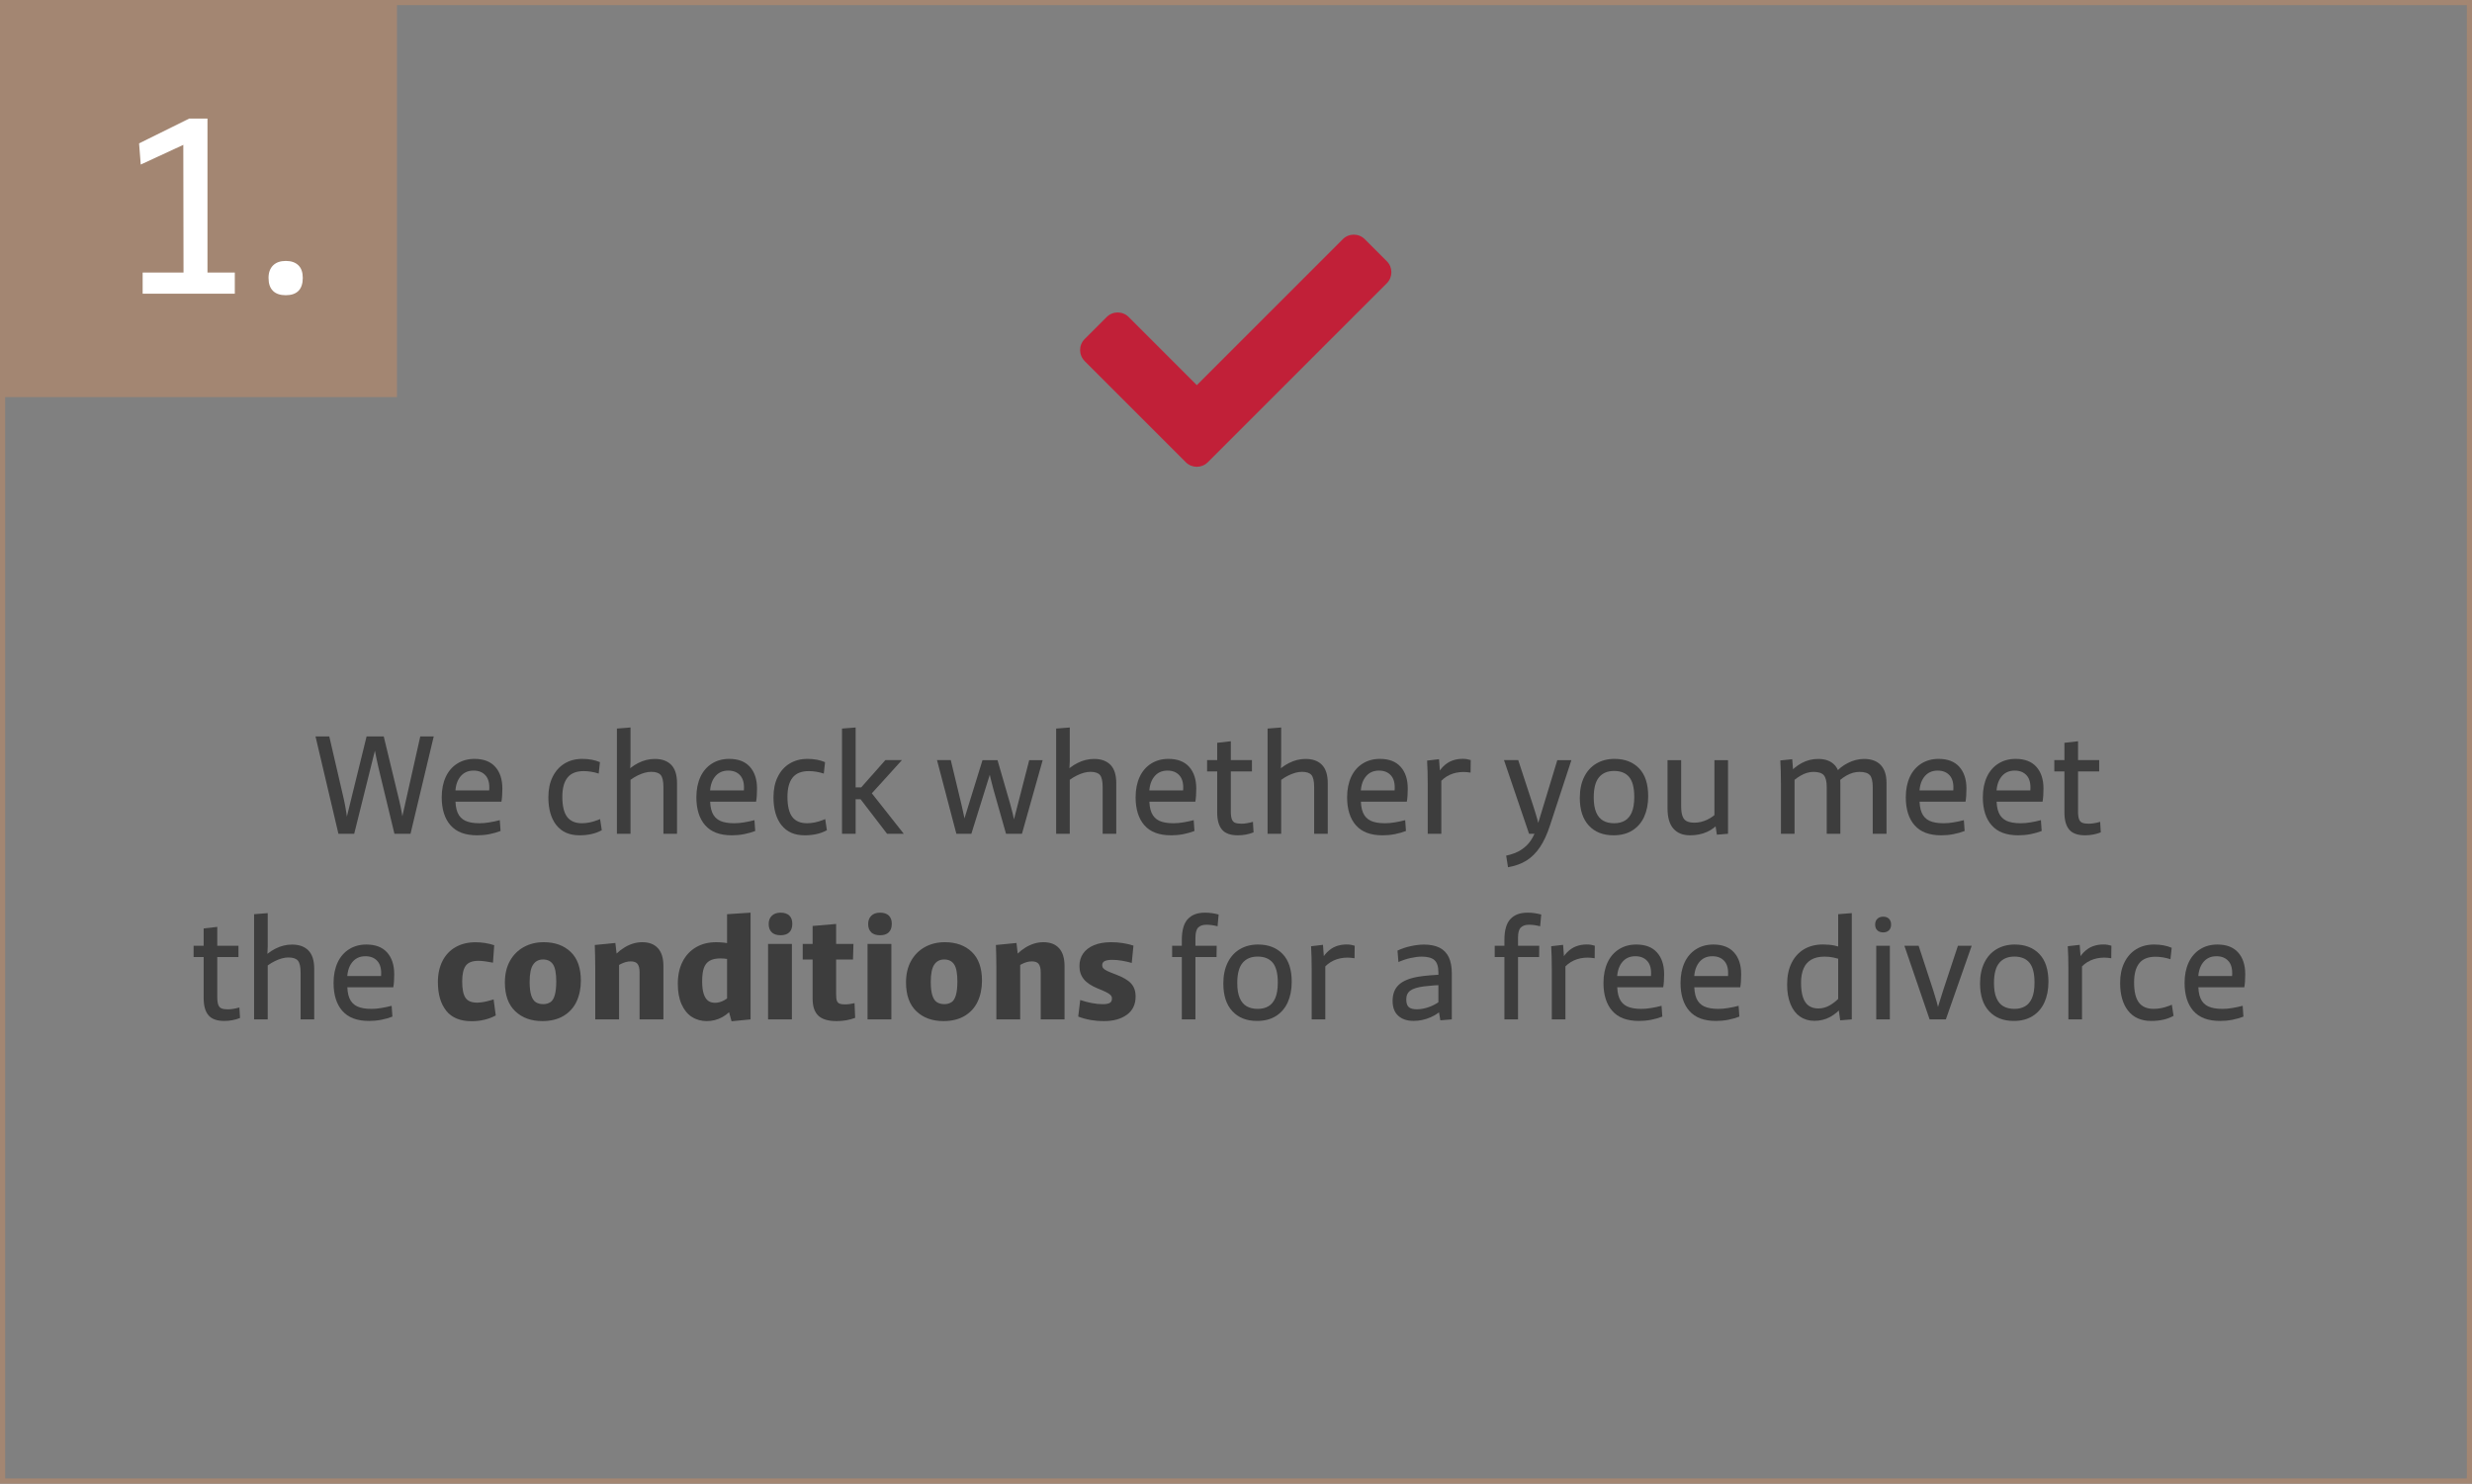<?xml version="1.0" encoding="UTF-8"?> <svg xmlns="http://www.w3.org/2000/svg" id="Layer_2" data-name="Layer 2" viewBox="0 0 479.33 287.72"><rect x="0" y="0" width="479.33" height="287.72" fill="#808080" stroke="none"/><defs><style> .cls-1 { fill: #a38672; } .cls-2 { fill: #3d3d3d; } .cls-3 { fill: #fff; } .cls-4 { fill: none; stroke: #a38672; stroke-miterlimit: 10; } .cls-5 { fill: #c12038; } </style></defs><g id="Layer_1-2" data-name="Layer 1"><rect class="cls-4" x=".5" y=".5" width="478.33" height="286.72"></rect><g><path class="cls-2" d="M61.18,142.82h2.67l2.85,12.3c.3,1.36.58,3.12.84,5.28h-.78l4.32-17.58h3.33l2.97,12.3c.4,1.62.71,3.36.93,5.22h-.75l3.93-17.52h2.61l-4.5,18.87h-3.12l-2.73-11.31c-.58-2.36-1.01-4.41-1.29-6.15h.57l-4.35,17.46h-3.06l-4.44-18.87Z"></path><path class="cls-2" d="M87.35,160.04c-1.13-1.3-1.7-3.11-1.7-5.43,0-1.52.27-2.84.79-3.96s1.28-1.98,2.24-2.58c.96-.6,2.07-.9,3.33-.9,1.76,0,3.1.51,4.02,1.54.92,1.03,1.38,2.43,1.38,4.21,0,1.04-.06,1.89-.18,2.55h-10.14l.03-2.19h7.74c.1-1.28-.13-2.24-.69-2.88-.56-.64-1.34-.96-2.34-.96-1.14,0-2.02.43-2.65,1.28-.63.85-.93,2-.89,3.46l.03.45c-.04,1.24.09,2.22.41,2.96.31.73.81,1.25,1.5,1.58.69.32,1.6.48,2.75.48.6,0,1.24-.05,1.92-.17.68-.11,1.35-.25,2.01-.43l.15,2.1c-.66.26-1.39.46-2.18.62-.79.15-1.57.22-2.35.22-2.32,0-4.05-.65-5.17-1.95Z"></path><path class="cls-2" d="M107.87,160.01c-1.03-1.32-1.54-3.12-1.54-5.4,0-1.52.27-2.84.83-3.96.55-1.12,1.32-1.98,2.31-2.58.99-.6,2.13-.9,3.44-.9s2.42.21,3.42.63l-.24,2.22c-.48-.16-.97-.28-1.47-.36-.5-.08-.98-.12-1.44-.12-1.42,0-2.47.42-3.14,1.26-.67.84-1,2.08-1,3.72,0,1.78.31,3.08.93,3.9.62.82,1.58,1.23,2.88,1.23.46,0,.94-.05,1.46-.15.51-.1,1.02-.25,1.54-.45l.51-.21.33,2.16c-1.18.66-2.62.99-4.32.99-1.96,0-3.46-.66-4.49-1.98Z"></path><path class="cls-2" d="M119.62,141.29l2.64-.21v6.57c0,.42-.02.86-.06,1.32-.04.46-.08.9-.12,1.32l.18.18v11.22h-2.64v-20.4ZM128.12,150.3c-.35-.41-.96-.62-1.84-.62-.8,0-1.68.24-2.64.71s-1.8,1.09-2.52,1.88l-.06-2.16c.76-.9,1.66-1.62,2.7-2.14,1.04-.53,2.11-.79,3.21-.79,1.38,0,2.44.38,3.19,1.15.75.77,1.12,1.96,1.12,3.58v9.78h-2.64v-9.06c0-1.14-.18-1.92-.52-2.33Z"></path><path class="cls-2" d="M136.73,160.04c-1.13-1.3-1.7-3.11-1.7-5.43,0-1.52.27-2.84.79-3.96s1.28-1.98,2.24-2.58c.96-.6,2.07-.9,3.33-.9,1.76,0,3.1.51,4.02,1.54.92,1.03,1.38,2.43,1.38,4.21,0,1.04-.06,1.89-.18,2.55h-10.14l.03-2.19h7.74c.1-1.28-.13-2.24-.69-2.88-.56-.64-1.34-.96-2.34-.96-1.14,0-2.02.43-2.65,1.28-.63.85-.93,2-.89,3.46l.03.45c-.04,1.24.09,2.22.41,2.96.31.73.81,1.25,1.5,1.58.69.32,1.6.48,2.75.48.6,0,1.24-.05,1.92-.17.68-.11,1.35-.25,2.01-.43l.15,2.1c-.66.26-1.39.46-2.18.62-.79.15-1.57.22-2.35.22-2.32,0-4.05-.65-5.17-1.95Z"></path><path class="cls-2" d="M151.52,160.01c-1.03-1.32-1.54-3.12-1.54-5.4,0-1.52.27-2.84.83-3.96.55-1.12,1.32-1.98,2.31-2.58.99-.6,2.13-.9,3.44-.9s2.42.21,3.42.63l-.24,2.22c-.48-.16-.97-.28-1.47-.36-.5-.08-.98-.12-1.44-.12-1.42,0-2.47.42-3.14,1.26-.67.84-1,2.08-1,3.72,0,1.78.31,3.08.93,3.9.62.82,1.58,1.23,2.88,1.23.46,0,.94-.05,1.46-.15.51-.1,1.02-.25,1.54-.45l.51-.21.33,2.16c-1.18.66-2.62.99-4.32.99-1.96,0-3.46-.66-4.49-1.98Z"></path><path class="cls-2" d="M163.27,141.29l2.64-.21v20.61h-2.64v-20.4ZM164.77,152.69h3.15v2.31h-3.15v-2.31ZM171.67,147.41h3.21l-3.66,4.05c-.82.9-1.64,1.8-2.46,2.7h-3.06l5.97-6.75ZM165.79,153.59h3.06l6.39,8.1h-3.24l-6.21-8.1Z"></path><path class="cls-2" d="M181.69,147.41h2.67l2.04,8.49c.3,1.24.62,2.77.96,4.59h-.9l4.05-13.08h2.91l2.43,8.4c.32,1.06.69,2.61,1.11,4.65h-.75l3.36-13.05h2.61l-4.02,14.28h-3.09l-2.46-8.67c-.34-1.24-.67-2.61-.99-4.11h.72l-3.99,12.78h-2.91l-3.75-14.28Z"></path><path class="cls-2" d="M204.79,141.29l2.64-.21v6.57c0,.42-.02.86-.06,1.32-.04.46-.08.9-.12,1.32l.18.18v11.22h-2.64v-20.4ZM213.29,150.3c-.35-.41-.96-.62-1.84-.62-.8,0-1.68.24-2.64.71s-1.8,1.09-2.52,1.88l-.06-2.16c.76-.9,1.66-1.62,2.7-2.14,1.04-.53,2.11-.79,3.21-.79,1.38,0,2.44.38,3.19,1.15.75.77,1.12,1.96,1.12,3.58v9.78h-2.64v-9.06c0-1.14-.18-1.92-.52-2.33Z"></path><path class="cls-2" d="M221.9,160.04c-1.13-1.3-1.7-3.11-1.7-5.43,0-1.52.27-2.84.79-3.96s1.28-1.98,2.24-2.58c.96-.6,2.07-.9,3.33-.9,1.76,0,3.1.51,4.02,1.54.92,1.03,1.38,2.43,1.38,4.21,0,1.04-.06,1.89-.18,2.55h-10.14l.03-2.19h7.74c.1-1.28-.13-2.24-.69-2.88-.56-.64-1.34-.96-2.34-.96-1.14,0-2.02.43-2.65,1.28-.63.85-.93,2-.89,3.46l.03.45c-.04,1.24.09,2.22.41,2.96.31.73.81,1.25,1.5,1.58.69.32,1.6.48,2.75.48.6,0,1.24-.05,1.92-.17.68-.11,1.35-.25,2.01-.43l.15,2.1c-.66.26-1.39.46-2.18.62-.79.15-1.57.22-2.35.22-2.32,0-4.05-.65-5.17-1.95Z"></path><path class="cls-2" d="M234.06,147.41h8.7v2.19h-8.7v-2.19ZM236.96,160.89c-.63-.73-.94-1.84-.94-3.34v-13.5l2.64-.3v13.59c0,.7.07,1.22.21,1.56.14.34.35.57.65.67.29.11.69.17,1.21.17.62,0,1.36-.12,2.22-.36l.12,2.04c-.96.38-1.98.57-3.06.57-1.4,0-2.42-.36-3.05-1.09Z"></path><path class="cls-2" d="M245.79,141.29l2.64-.21v6.57c0,.42-.02.86-.06,1.32-.04.46-.08.9-.12,1.32l.18.18v11.22h-2.64v-20.4ZM254.3,150.3c-.35-.41-.96-.62-1.84-.62-.8,0-1.68.24-2.64.71s-1.8,1.09-2.52,1.88l-.06-2.16c.76-.9,1.66-1.62,2.7-2.14,1.04-.53,2.11-.79,3.21-.79,1.38,0,2.44.38,3.19,1.15.75.77,1.12,1.96,1.12,3.58v9.78h-2.64v-9.06c0-1.14-.18-1.92-.52-2.33Z"></path><path class="cls-2" d="M262.91,160.04c-1.13-1.3-1.7-3.11-1.7-5.43,0-1.52.27-2.84.79-3.96s1.28-1.98,2.24-2.58c.96-.6,2.07-.9,3.33-.9,1.76,0,3.1.51,4.02,1.54.92,1.03,1.38,2.43,1.38,4.21,0,1.04-.06,1.89-.18,2.55h-10.14l.03-2.19h7.74c.1-1.28-.13-2.24-.69-2.88-.56-.64-1.34-.96-2.34-.96-1.14,0-2.02.43-2.65,1.28-.63.85-.93,2-.89,3.46l.03.45c-.04,1.24.09,2.22.41,2.96.31.73.81,1.25,1.5,1.58.69.32,1.6.48,2.75.48.6,0,1.24-.05,1.92-.17.68-.11,1.35-.25,2.01-.43l.15,2.1c-.66.26-1.39.46-2.18.62-.79.15-1.57.22-2.35.22-2.32,0-4.05-.65-5.17-1.95Z"></path><path class="cls-2" d="M276.81,149.6c-.02-.7-.05-1.4-.09-2.1l2.31-.27.27,3.57.18.06v10.83h-2.64v-9.78c0-1.02-.01-1.79-.03-2.31ZM279.78,148.71c.54-.55,1.13-.95,1.77-1.19.64-.24,1.32-.36,2.04-.36.32,0,.6.02.84.06.24.04.49.1.75.18l-.03,2.43c-.52-.08-.98-.12-1.38-.12-.94,0-1.83.18-2.65.55-.83.37-1.6,1-2.33,1.91l-.39-1.29c.38-.9.84-1.62,1.38-2.17Z"></path><path class="cls-2" d="M291.63,147.41h2.76l2.88,8.79c.56,1.7,1.08,3.53,1.56,5.49h-2.34l-4.86-14.28ZM294.93,164.82c.78-.49,1.41-1.1,1.9-1.83.49-.73.9-1.61,1.21-2.65l3.93-12.93h2.73l-4.14,12.63c-.56,1.72-1.21,3.14-1.96,4.25-.75,1.11-1.62,1.98-2.62,2.6-1,.62-2.19,1.05-3.57,1.29l-.36-2.25c1.14-.24,2.1-.61,2.88-1.1Z"></path><path class="cls-2" d="M308.09,160.11c-1.17-1.25-1.76-3.04-1.76-5.38,0-1.56.28-2.91.84-4.05.56-1.14,1.35-2.01,2.37-2.61,1.02-.6,2.19-.9,3.51-.9,2,0,3.59.61,4.77,1.83,1.18,1.22,1.77,3.02,1.77,5.4,0,1.54-.27,2.88-.79,4.02-.53,1.14-1.3,2.02-2.3,2.64s-2.21.93-3.63.93c-2.02,0-3.61-.62-4.78-1.88ZM315.06,159.15c.58-.33,1.03-.87,1.35-1.62.32-.75.48-1.74.48-2.98,0-1.78-.33-3.07-.99-3.86-.66-.79-1.63-1.18-2.91-1.18s-2.23.4-2.92,1.21c-.69.81-1.04,2.12-1.04,3.92,0,1.2.16,2.17.48,2.91.32.74.77,1.27,1.35,1.6.58.33,1.29.5,2.13.5s1.49-.17,2.07-.5Z"></path><path class="cls-2" d="M324.48,160.7c-.76-.86-1.14-2.17-1.14-3.93v-9.36h2.64v8.82c0,.88.08,1.56.26,2.03.17.47.44.8.81.99.37.19.88.29,1.54.29.8,0,1.61-.19,2.43-.57.82-.38,1.64-1,2.46-1.86l.24,2.04c-.8,1-1.7,1.72-2.7,2.17s-2.1.67-3.3.67c-1.4,0-2.48-.43-3.24-1.29ZM332.43,158.78v-11.37h2.64v14.28l-2.16.18-.48-3.09Z"></path><path class="cls-2" d="M345.3,149.6c-.02-.72-.05-1.43-.09-2.13l2.31-.24.24,3.06.21.06v11.34h-2.64v-9.78c0-1.02-.01-1.79-.03-2.31ZM353.64,150.33c-.38-.43-1.05-.64-2.01-.64-.82,0-1.66.25-2.5.74-.85.49-1.64,1.14-2.35,1.96l-.06-2.19c.78-.96,1.67-1.71,2.65-2.23.99-.53,2.06-.79,3.19-.79,1.4,0,2.46.4,3.2,1.2.73.8,1.09,1.97,1.09,3.51v9.81h-2.64v-9.06c0-1.1-.19-1.87-.57-2.3ZM362.57,150.32c-.37-.42-1.05-.63-2.02-.63-.84,0-1.68.24-2.51.71-.83.47-1.6,1.12-2.32,1.93l-.06-2.19c.72-.92,1.6-1.65,2.64-2.17,1.04-.53,2.09-.79,3.15-.79,1.4,0,2.48.39,3.23,1.18s1.12,1.95,1.12,3.46v9.87h-2.67v-9.06c0-1.12-.19-1.89-.55-2.31Z"></path><path class="cls-2" d="M371.24,160.04c-1.13-1.3-1.7-3.11-1.7-5.43,0-1.52.27-2.84.79-3.96s1.28-1.98,2.24-2.58c.96-.6,2.07-.9,3.33-.9,1.76,0,3.1.51,4.02,1.54.92,1.03,1.38,2.43,1.38,4.21,0,1.04-.06,1.89-.18,2.55h-10.14l.03-2.19h7.74c.1-1.28-.13-2.24-.69-2.88-.56-.64-1.34-.96-2.34-.96-1.14,0-2.02.43-2.65,1.28-.63.85-.93,2-.89,3.46l.03.45c-.04,1.24.09,2.22.41,2.96.31.73.81,1.25,1.5,1.58.69.32,1.6.48,2.75.48.6,0,1.24-.05,1.92-.17.68-.11,1.35-.25,2.01-.43l.15,2.1c-.66.26-1.39.46-2.18.62-.79.15-1.57.22-2.35.22-2.32,0-4.05-.65-5.17-1.95Z"></path><path class="cls-2" d="M386.18,160.04c-1.13-1.3-1.7-3.11-1.7-5.43,0-1.52.27-2.84.79-3.96s1.28-1.98,2.24-2.58c.96-.6,2.07-.9,3.33-.9,1.76,0,3.1.51,4.02,1.54.92,1.03,1.38,2.43,1.38,4.21,0,1.04-.06,1.89-.18,2.55h-10.14l.03-2.19h7.74c.1-1.28-.13-2.24-.69-2.88-.56-.64-1.34-.96-2.34-.96-1.14,0-2.02.43-2.65,1.28-.63.85-.93,2-.89,3.46l.03.45c-.04,1.24.09,2.22.41,2.96.31.73.81,1.25,1.5,1.58.69.32,1.6.48,2.75.48.6,0,1.24-.05,1.92-.17.68-.11,1.35-.25,2.01-.43l.15,2.1c-.66.26-1.39.46-2.18.62-.79.15-1.57.22-2.35.22-2.32,0-4.05-.65-5.17-1.95Z"></path><path class="cls-2" d="M398.34,147.41h8.7v2.19h-8.7v-2.19ZM401.24,160.89c-.63-.73-.94-1.84-.94-3.34v-13.5l2.64-.3v13.59c0,.7.07,1.22.21,1.56.14.34.35.57.65.67.29.11.69.17,1.21.17.62,0,1.36-.12,2.22-.36l.12,2.04c-.96.38-1.98.57-3.06.57-1.4,0-2.42-.36-3.05-1.09Z"></path><path class="cls-2" d="M37.54,183.41h8.7v2.19h-8.7v-2.19ZM40.43,196.89c-.63-.73-.94-1.84-.94-3.34v-13.5l2.64-.3v13.59c0,.7.07,1.22.21,1.56.14.34.35.57.65.67.29.11.69.17,1.21.17.62,0,1.36-.12,2.22-.36l.12,2.04c-.96.38-1.98.57-3.06.57-1.4,0-2.42-.36-3.05-1.09Z"></path><path class="cls-2" d="M49.27,177.29l2.64-.21v6.57c0,.42-.02.86-.06,1.32-.04.46-.08.9-.12,1.32l.18.18v11.22h-2.64v-20.4ZM57.77,186.3c-.35-.41-.96-.62-1.84-.62-.8,0-1.68.24-2.64.71s-1.8,1.09-2.52,1.88l-.06-2.16c.76-.9,1.66-1.62,2.7-2.14,1.04-.53,2.11-.79,3.21-.79,1.38,0,2.44.38,3.19,1.15.75.77,1.12,1.96,1.12,3.58v9.78h-2.64v-9.06c0-1.14-.18-1.92-.52-2.33Z"></path><path class="cls-2" d="M66.38,196.04c-1.13-1.3-1.7-3.11-1.7-5.43,0-1.52.27-2.84.79-3.96s1.28-1.98,2.24-2.58c.96-.6,2.07-.9,3.33-.9,1.76,0,3.1.51,4.02,1.54.92,1.03,1.38,2.43,1.38,4.21,0,1.04-.06,1.89-.18,2.55h-10.14l.03-2.19h7.74c.1-1.28-.13-2.24-.69-2.88-.56-.64-1.34-.96-2.34-.96-1.14,0-2.02.43-2.65,1.28-.63.85-.93,2-.89,3.46l.03.45c-.04,1.24.09,2.22.41,2.96.31.73.81,1.25,1.5,1.58.69.32,1.6.48,2.75.48.6,0,1.24-.05,1.92-.17.68-.11,1.35-.25,2.01-.43l.15,2.1c-.66.26-1.39.46-2.18.62-.79.15-1.57.22-2.35.22-2.32,0-4.05-.65-5.17-1.95Z"></path><path class="cls-2" d="M86.53,196.01c-1.08-1.34-1.62-3.19-1.62-5.55,0-1.58.3-2.95.9-4.12.6-1.17,1.45-2.06,2.55-2.68,1.1-.62,2.38-.93,3.84-.93,1.24,0,2.45.19,3.63.57l-.24,3.39c-.48-.1-.96-.18-1.45-.25-.49-.07-.95-.11-1.37-.11-1.18,0-2,.32-2.46.95-.46.63-.69,1.65-.69,3.04,0,1.48.21,2.54.63,3.17s1.17.95,2.25.95c.44,0,.89-.05,1.35-.14.46-.09.92-.2,1.38-.34l.48-.15.42,3.12c-1.4.74-2.96,1.11-4.68,1.11-2.2,0-3.84-.67-4.92-2.01Z"></path><path class="cls-2" d="M99.91,196.11c-1.34-1.27-2.01-3.13-2.01-5.59,0-1.62.33-3.01.99-4.19.66-1.17,1.56-2.06,2.69-2.68s2.42-.93,3.85-.93c2.16,0,3.9.62,5.22,1.88,1.32,1.25,1.98,3.12,1.98,5.59,0,1.52-.29,2.88-.85,4.07-.57,1.19-1.42,2.11-2.54,2.77-1.12.66-2.48.99-4.08.99-2.16,0-3.91-.63-5.25-1.91ZM106.72,194.36c.38-.26.66-.71.85-1.37.19-.65.29-1.53.29-2.65,0-1.58-.21-2.69-.63-3.32-.42-.63-1.06-.95-1.92-.95s-1.48.33-1.93.99c-.45.66-.68,1.78-.68,3.36,0,1.1.1,1.96.3,2.59.2.63.49,1.08.87,1.33s.87.39,1.47.39c.54,0,1-.13,1.38-.39Z"></path><path class="cls-2" d="M115.39,185.3c0-.5-.02-1.18-.06-2.04l3.99-.39.36,3.09.36.12v11.61h-4.62v-10.02c0-1.08-.01-1.87-.03-2.37ZM123.64,186.95c-.26-.34-.71-.51-1.35-.51s-1.27.18-1.96.53-1.4.88-2.12,1.6l-.03-2.01c.8-1.18,1.76-2.12,2.88-2.8,1.12-.69,2.28-1.04,3.48-1.04,1.32,0,2.33.39,3.04,1.17s1.06,1.93,1.06,3.45v10.35h-4.62v-9.12c0-.74-.13-1.28-.39-1.62Z"></path><path class="cls-2" d="M134.12,197.19c-.83-.55-1.49-1.37-1.97-2.45-.48-1.08-.72-2.39-.72-3.93,0-1.68.31-3.12.93-4.33.62-1.21,1.49-2.14,2.61-2.79,1.12-.65,2.41-.97,3.87-.97.88,0,1.69.08,2.42.22.73.15,1.49.38,2.27.67l-.27,2.88c-.88-.24-1.57-.4-2.07-.49-.5-.09-.99-.14-1.47-.14-.9,0-1.61.16-2.13.46-.52.31-.89.78-1.11,1.41-.22.63-.33,1.49-.33,2.57,0,.96.09,1.75.28,2.37s.47,1.08.83,1.37.82.43,1.38.43,1.16-.15,1.73-.46c.57-.31,1.19-.79,1.85-1.42l.48,2.16c-.8,1.14-1.68,1.97-2.62,2.49-.95.52-1.97.78-3.04.78s-2.07-.28-2.9-.83ZM140.98,194.9v-17.61l4.56-.3v20.7l-3.69.36-.87-3.15Z"></path><path class="cls-2" d="M148.93,183.05h4.62v14.64h-4.62v-14.64ZM149.66,180.81c-.41-.37-.61-.92-.61-1.63,0-.66.2-1.19.61-1.59.41-.4.98-.6,1.7-.6s1.3.19,1.69.56.58.9.58,1.6c0,.74-.2,1.29-.6,1.67s-.96.55-1.68.55-1.29-.18-1.7-.55Z"></path><path class="cls-2" d="M155.65,183.05h9.84l-.09,3.03h-9.75v-3.03ZM158.68,196.97c-.74-.7-1.11-1.8-1.11-3.3v-14.1l4.56-.39v13.71c0,.54.05.94.15,1.2.1.26.27.44.51.54.24.1.59.15,1.05.15.56,0,1.18-.08,1.86-.24l.12,2.85c-1.1.42-2.3.63-3.6.63-1.62,0-2.8-.35-3.54-1.05Z"></path><path class="cls-2" d="M168.22,183.05h4.62v14.64h-4.62v-14.64ZM168.95,180.81c-.41-.37-.61-.92-.61-1.63,0-.66.2-1.19.61-1.59.41-.4.98-.6,1.7-.6s1.3.19,1.69.56.58.9.58,1.6c0,.74-.2,1.29-.6,1.67s-.96.55-1.68.55-1.29-.18-1.7-.55Z"></path><path class="cls-2" d="M177.69,196.11c-1.34-1.27-2.01-3.13-2.01-5.59,0-1.62.33-3.01.99-4.19.66-1.17,1.56-2.06,2.69-2.68s2.42-.93,3.85-.93c2.16,0,3.9.62,5.22,1.88,1.32,1.25,1.98,3.12,1.98,5.59,0,1.52-.29,2.88-.85,4.07-.57,1.19-1.42,2.11-2.54,2.77-1.12.66-2.48.99-4.08.99-2.16,0-3.91-.63-5.25-1.91ZM184.5,194.36c.38-.26.66-.71.85-1.37.19-.65.29-1.53.29-2.65,0-1.58-.21-2.69-.63-3.32-.42-.63-1.06-.95-1.92-.95s-1.48.33-1.93.99c-.45.66-.68,1.78-.68,3.36,0,1.1.1,1.96.3,2.59.2.63.49,1.08.87,1.33s.87.39,1.47.39c.54,0,1-.13,1.38-.39Z"></path><path class="cls-2" d="M193.17,185.3c0-.5-.02-1.18-.06-2.04l3.99-.39.36,3.09.36.12v11.61h-4.62v-10.02c0-1.08-.01-1.87-.03-2.37ZM201.42,186.95c-.26-.34-.71-.51-1.35-.51s-1.27.18-1.96.53-1.4.88-2.12,1.6l-.03-2.01c.8-1.18,1.76-2.12,2.88-2.8,1.12-.69,2.28-1.04,3.48-1.04,1.32,0,2.33.39,3.04,1.17s1.06,1.93,1.06,3.45v10.35h-4.62v-9.12c0-.74-.13-1.28-.39-1.62Z"></path><path class="cls-2" d="M211.41,197.79c-.84-.15-1.62-.37-2.34-.65l.39-3.21c.76.26,1.52.46,2.28.6.76.14,1.45.21,2.07.21s1.07-.08,1.37-.24c.29-.16.43-.45.43-.87,0-.26-.09-.49-.28-.67-.19-.19-.49-.38-.89-.58-.4-.2-.93-.43-1.59-.69-1.22-.5-2.12-1.09-2.69-1.79-.57-.69-.85-1.54-.85-2.56,0-.92.23-1.73.71-2.42.47-.69,1.17-1.23,2.1-1.62.93-.39,2.04-.58,3.34-.58,1.52,0,2.96.22,4.32.66l-.33,3.36c-.62-.18-1.25-.32-1.89-.43-.64-.11-1.26-.17-1.86-.17-.66,0-1.16.08-1.49.24-.33.16-.49.43-.49.81,0,.22.07.42.21.58.14.17.38.34.73.51.35.17.92.41,1.73.71,1.38.52,2.36,1.1,2.94,1.74.58.64.87,1.48.87,2.52,0,1.54-.57,2.72-1.7,3.54-1.13.82-2.6,1.23-4.42,1.23-.94,0-1.83-.08-2.67-.22Z"></path><path class="cls-2" d="M227.28,183.41h8.64l-.03,2.19h-8.61v-2.19ZM230.31,178.25c.76-.84,1.87-1.26,3.33-1.26.46,0,.9.03,1.33.09.43.06.87.15,1.33.27l-.21,2.28c-.8-.2-1.51-.3-2.13-.3-.72,0-1.26.18-1.62.54-.36.36-.54,1.01-.54,1.95v15.87h-2.64v-15.39c0-1.86.38-3.21,1.14-4.05Z"></path><path class="cls-2" d="M238.97,196.11c-1.17-1.25-1.76-3.04-1.76-5.38,0-1.56.28-2.91.84-4.05.56-1.14,1.35-2.01,2.37-2.61,1.02-.6,2.19-.9,3.51-.9,2,0,3.59.61,4.77,1.83,1.18,1.22,1.77,3.02,1.77,5.4,0,1.54-.27,2.88-.79,4.02-.53,1.14-1.3,2.02-2.3,2.64s-2.21.93-3.63.93c-2.02,0-3.61-.62-4.78-1.88ZM245.94,195.15c.58-.33,1.03-.87,1.35-1.62.32-.75.48-1.74.48-2.98,0-1.78-.33-3.07-.99-3.86-.66-.79-1.63-1.18-2.91-1.18s-2.23.4-2.92,1.21c-.69.81-1.04,2.12-1.04,3.92,0,1.2.16,2.17.48,2.91.32.74.77,1.27,1.35,1.6.58.33,1.29.5,2.13.5s1.49-.17,2.07-.5Z"></path><path class="cls-2" d="M254.31,185.6c-.02-.7-.05-1.4-.09-2.1l2.31-.27.27,3.57.18.06v10.83h-2.64v-9.78c0-1.02-.01-1.79-.03-2.31ZM257.28,184.71c.54-.55,1.13-.95,1.77-1.19.64-.24,1.32-.36,2.04-.36.32,0,.6.02.84.06.24.04.49.1.75.18l-.03,2.43c-.52-.08-.98-.12-1.38-.12-.94,0-1.83.18-2.65.55-.83.37-1.6,1-2.33,1.91l-.39-1.29c.38-.9.84-1.62,1.38-2.17Z"></path><path class="cls-2" d="M271.11,196.98c-.72-.67-1.08-1.62-1.08-2.87,0-1.32.39-2.35,1.17-3.1.78-.75,2.02-1.28,3.72-1.58,1.26-.22,3.05-.37,5.37-.45v2.01c-1.56.04-2.96.14-4.2.3-1.22.16-2.1.43-2.62.81s-.79.95-.79,1.71c0,.7.16,1.2.48,1.49s.85.43,1.59.43c.82,0,1.69-.18,2.61-.54.92-.36,1.74-.88,2.46-1.56l.3,1.68c-.76.86-1.68,1.52-2.74,1.98-1.07.46-2.16.69-3.26.69-1.28,0-2.28-.33-3-1ZM278.91,195.59v-7.02c0-1.14-.26-1.93-.77-2.38s-1.33-.67-2.48-.67c-.64,0-1.36.09-2.16.27-.8.18-1.58.44-2.34.78l-.18-2.22c.78-.38,1.64-.67,2.58-.87s1.79-.3,2.55-.3c1.22,0,2.23.21,3.03.61.8.41,1.4,1.03,1.79,1.86s.58,1.87.58,3.1v8.94l-2.22.18-.39-2.28Z"></path><path class="cls-2" d="M289.83,183.41h8.64l-.03,2.19h-8.61v-2.19ZM292.86,178.25c.76-.84,1.87-1.26,3.33-1.26.46,0,.9.03,1.33.09.43.06.87.15,1.33.27l-.21,2.28c-.8-.2-1.51-.3-2.13-.3-.72,0-1.26.18-1.62.54-.36.36-.54,1.01-.54,1.95v15.87h-2.64v-15.39c0-1.86.38-3.21,1.14-4.05Z"></path><path class="cls-2" d="M300.87,185.6c-.02-.7-.05-1.4-.09-2.1l2.31-.27.27,3.57.18.06v10.83h-2.64v-9.78c0-1.02-.01-1.79-.03-2.31ZM303.84,184.71c.54-.55,1.13-.95,1.77-1.19.64-.24,1.32-.36,2.04-.36.32,0,.6.02.84.06.24.04.49.1.75.18l-.03,2.43c-.52-.08-.98-.12-1.38-.12-.94,0-1.83.18-2.65.55-.83.37-1.6,1-2.33,1.91l-.39-1.29c.38-.9.84-1.62,1.38-2.17Z"></path><path class="cls-2" d="M312.62,196.04c-1.13-1.3-1.7-3.11-1.7-5.43,0-1.52.27-2.84.79-3.96s1.28-1.98,2.24-2.58c.96-.6,2.07-.9,3.33-.9,1.76,0,3.1.51,4.02,1.54.92,1.03,1.38,2.43,1.38,4.21,0,1.04-.06,1.89-.18,2.55h-10.14l.03-2.19h7.74c.1-1.28-.13-2.24-.69-2.88-.56-.64-1.34-.96-2.34-.96-1.14,0-2.02.43-2.65,1.28-.63.85-.93,2-.89,3.46l.03.45c-.04,1.24.09,2.22.41,2.96.31.73.81,1.25,1.5,1.58.69.32,1.6.48,2.75.48.6,0,1.24-.05,1.92-.17.68-.11,1.35-.25,2.01-.43l.15,2.1c-.66.26-1.39.46-2.18.62-.79.15-1.57.22-2.35.22-2.32,0-4.05-.65-5.17-1.95Z"></path><path class="cls-2" d="M327.56,196.04c-1.13-1.3-1.7-3.11-1.7-5.43,0-1.52.27-2.84.79-3.96s1.28-1.98,2.24-2.58c.96-.6,2.07-.9,3.33-.9,1.76,0,3.1.51,4.02,1.54.92,1.03,1.38,2.43,1.38,4.21,0,1.04-.06,1.89-.18,2.55h-10.14l.03-2.19h7.74c.1-1.28-.13-2.24-.69-2.88-.56-.64-1.34-.96-2.34-.96-1.14,0-2.02.43-2.65,1.28-.63.85-.93,2-.89,3.46l.03.45c-.04,1.24.09,2.22.41,2.96.31.73.81,1.25,1.5,1.58.69.32,1.6.48,2.75.48.6,0,1.24-.05,1.92-.17.68-.11,1.35-.25,2.01-.43l.15,2.1c-.66.26-1.39.46-2.18.62-.79.15-1.57.22-2.35.22-2.32,0-4.05-.65-5.17-1.95Z"></path><path class="cls-2" d="M349.04,197.16c-.79-.55-1.41-1.35-1.85-2.42-.44-1.06-.66-2.33-.66-3.81,0-1.64.29-3.04.87-4.2.58-1.16,1.39-2.04,2.43-2.66,1.04-.61,2.26-.91,3.66-.91.8,0,1.54.07,2.22.21.68.14,1.37.35,2.07.63l-.24,2.25c-.84-.26-1.52-.45-2.04-.56-.52-.11-1.09-.17-1.71-.17-1.06,0-1.93.2-2.6.6-.67.4-1.17.97-1.48,1.72-.32.75-.48,1.66-.48,2.71,0,1.2.13,2.17.39,2.91.26.74.64,1.28,1.14,1.61s1.11.5,1.83.5c.8,0,1.57-.22,2.31-.66.74-.44,1.5-1.09,2.28-1.95l.27,2.04c-.8.98-1.66,1.72-2.58,2.22-.92.5-1.94.75-3.06.75-1.06,0-1.99-.28-2.77-.83ZM356.43,195.08v-17.79l2.64-.21v20.61l-2.25.18-.39-2.79Z"></path><path class="cls-2" d="M364.02,180.42c-.28-.27-.42-.65-.42-1.12s.14-.83.42-1.11c.28-.28.66-.42,1.14-.42s.85.13,1.12.41c.27.27.41.64.41,1.12s-.14.85-.42,1.12c-.28.27-.65.4-1.11.4s-.86-.13-1.14-.4ZM363.81,183.41h2.64v14.28h-2.64v-14.28Z"></path><path class="cls-2" d="M369.27,183.41h2.76l2.85,8.7c.42,1.28.85,2.82,1.29,4.62h-.81c.44-1.52.91-3.06,1.41-4.62l2.88-8.7h2.67l-5.01,14.28h-3.15l-4.89-14.28Z"></path><path class="cls-2" d="M385.7,196.11c-1.17-1.25-1.76-3.04-1.76-5.38,0-1.56.28-2.91.84-4.05.56-1.14,1.35-2.01,2.37-2.61,1.02-.6,2.19-.9,3.51-.9,2,0,3.59.61,4.77,1.83,1.18,1.22,1.77,3.02,1.77,5.4,0,1.54-.27,2.88-.79,4.02-.53,1.14-1.3,2.02-2.3,2.64s-2.21.93-3.63.93c-2.02,0-3.61-.62-4.78-1.88ZM392.67,195.15c.58-.33,1.03-.87,1.35-1.62.32-.75.48-1.74.48-2.98,0-1.78-.33-3.07-.99-3.86-.66-.79-1.63-1.18-2.91-1.18s-2.23.4-2.92,1.21c-.69.81-1.04,2.12-1.04,3.92,0,1.2.16,2.17.48,2.91.32.74.77,1.27,1.35,1.6.58.33,1.29.5,2.13.5s1.49-.17,2.07-.5Z"></path><path class="cls-2" d="M401.04,185.6c-.02-.7-.05-1.4-.09-2.1l2.31-.27.27,3.57.18.06v10.83h-2.64v-9.78c0-1.02-.01-1.79-.03-2.31ZM404.01,184.71c.54-.55,1.13-.95,1.77-1.19.64-.24,1.32-.36,2.04-.36.32,0,.6.02.84.06.24.04.49.1.75.18l-.03,2.43c-.52-.08-.98-.12-1.38-.12-.94,0-1.83.18-2.65.55-.83.37-1.6,1-2.33,1.91l-.39-1.29c.38-.9.84-1.62,1.38-2.17Z"></path><path class="cls-2" d="M412.64,196.01c-1.03-1.32-1.54-3.12-1.54-5.4,0-1.52.27-2.84.83-3.96.55-1.12,1.32-1.98,2.31-2.58.99-.6,2.13-.9,3.44-.9s2.42.21,3.42.63l-.24,2.22c-.48-.16-.97-.28-1.47-.36-.5-.08-.98-.12-1.44-.12-1.42,0-2.47.42-3.14,1.26-.67.84-1,2.08-1,3.72,0,1.78.31,3.08.93,3.9.62.82,1.58,1.23,2.88,1.23.46,0,.94-.05,1.46-.15.51-.1,1.02-.25,1.54-.45l.51-.21.33,2.16c-1.18.66-2.62.99-4.32.99-1.96,0-3.46-.66-4.49-1.98Z"></path><path class="cls-2" d="M425.3,196.04c-1.13-1.3-1.7-3.11-1.7-5.43,0-1.52.27-2.84.79-3.96s1.28-1.98,2.24-2.58c.96-.6,2.07-.9,3.33-.9,1.76,0,3.1.51,4.02,1.54.92,1.03,1.38,2.43,1.38,4.21,0,1.04-.06,1.89-.18,2.55h-10.14l.03-2.19h7.74c.1-1.28-.13-2.24-.69-2.88-.56-.64-1.34-.96-2.34-.96-1.14,0-2.02.43-2.65,1.28-.63.85-.93,2-.89,3.46l.03.45c-.04,1.24.09,2.22.41,2.96.31.73.81,1.25,1.5,1.58.69.32,1.6.48,2.75.48.6,0,1.24-.05,1.92-.17.68-.11,1.35-.25,2.01-.43l.15,2.1c-.66.26-1.39.46-2.18.62-.79.15-1.57.22-2.35.22-2.32,0-4.05-.65-5.17-1.95Z"></path></g><path class="cls-5" d="M210.32,70.02c-1.18-1.18-1.18-3.09,0-4.27l4.27-4.27c1.18-1.18,3.09-1.18,4.27,0l13.21,13.21,28.3-28.3c1.18-1.18,3.09-1.18,4.27,0l4.27,4.27c1.18,1.18,1.18,3.09,0,4.27l-34.71,34.71c-1.18,1.18-3.09,1.18-4.27,0l-19.62-19.62Z"></path><rect class="cls-1" x=".46" y=".5" width="76.51" height="76.51"></rect><g><path class="cls-3" d="M26.96,27.81l9.72-4.81,1.46,3.89-10.85,5.02-.32-4.1ZM27.66,52.86h17.87v4.1h-17.87v-4.1ZM35.54,26.13l1.13-3.13h3.56v33.42h-4.64l-.05-30.29Z"></path><path class="cls-3" d="M52.93,56.4c-.58-.56-.86-1.39-.86-2.51,0-1.04.3-1.85.89-2.43.59-.58,1.41-.86,2.46-.86s1.85.28,2.43.84c.58.56.86,1.38.86,2.46s-.28,1.95-.84,2.51-1.38.84-2.46.84-1.91-.28-2.48-.84Z"></path></g></g></svg> 